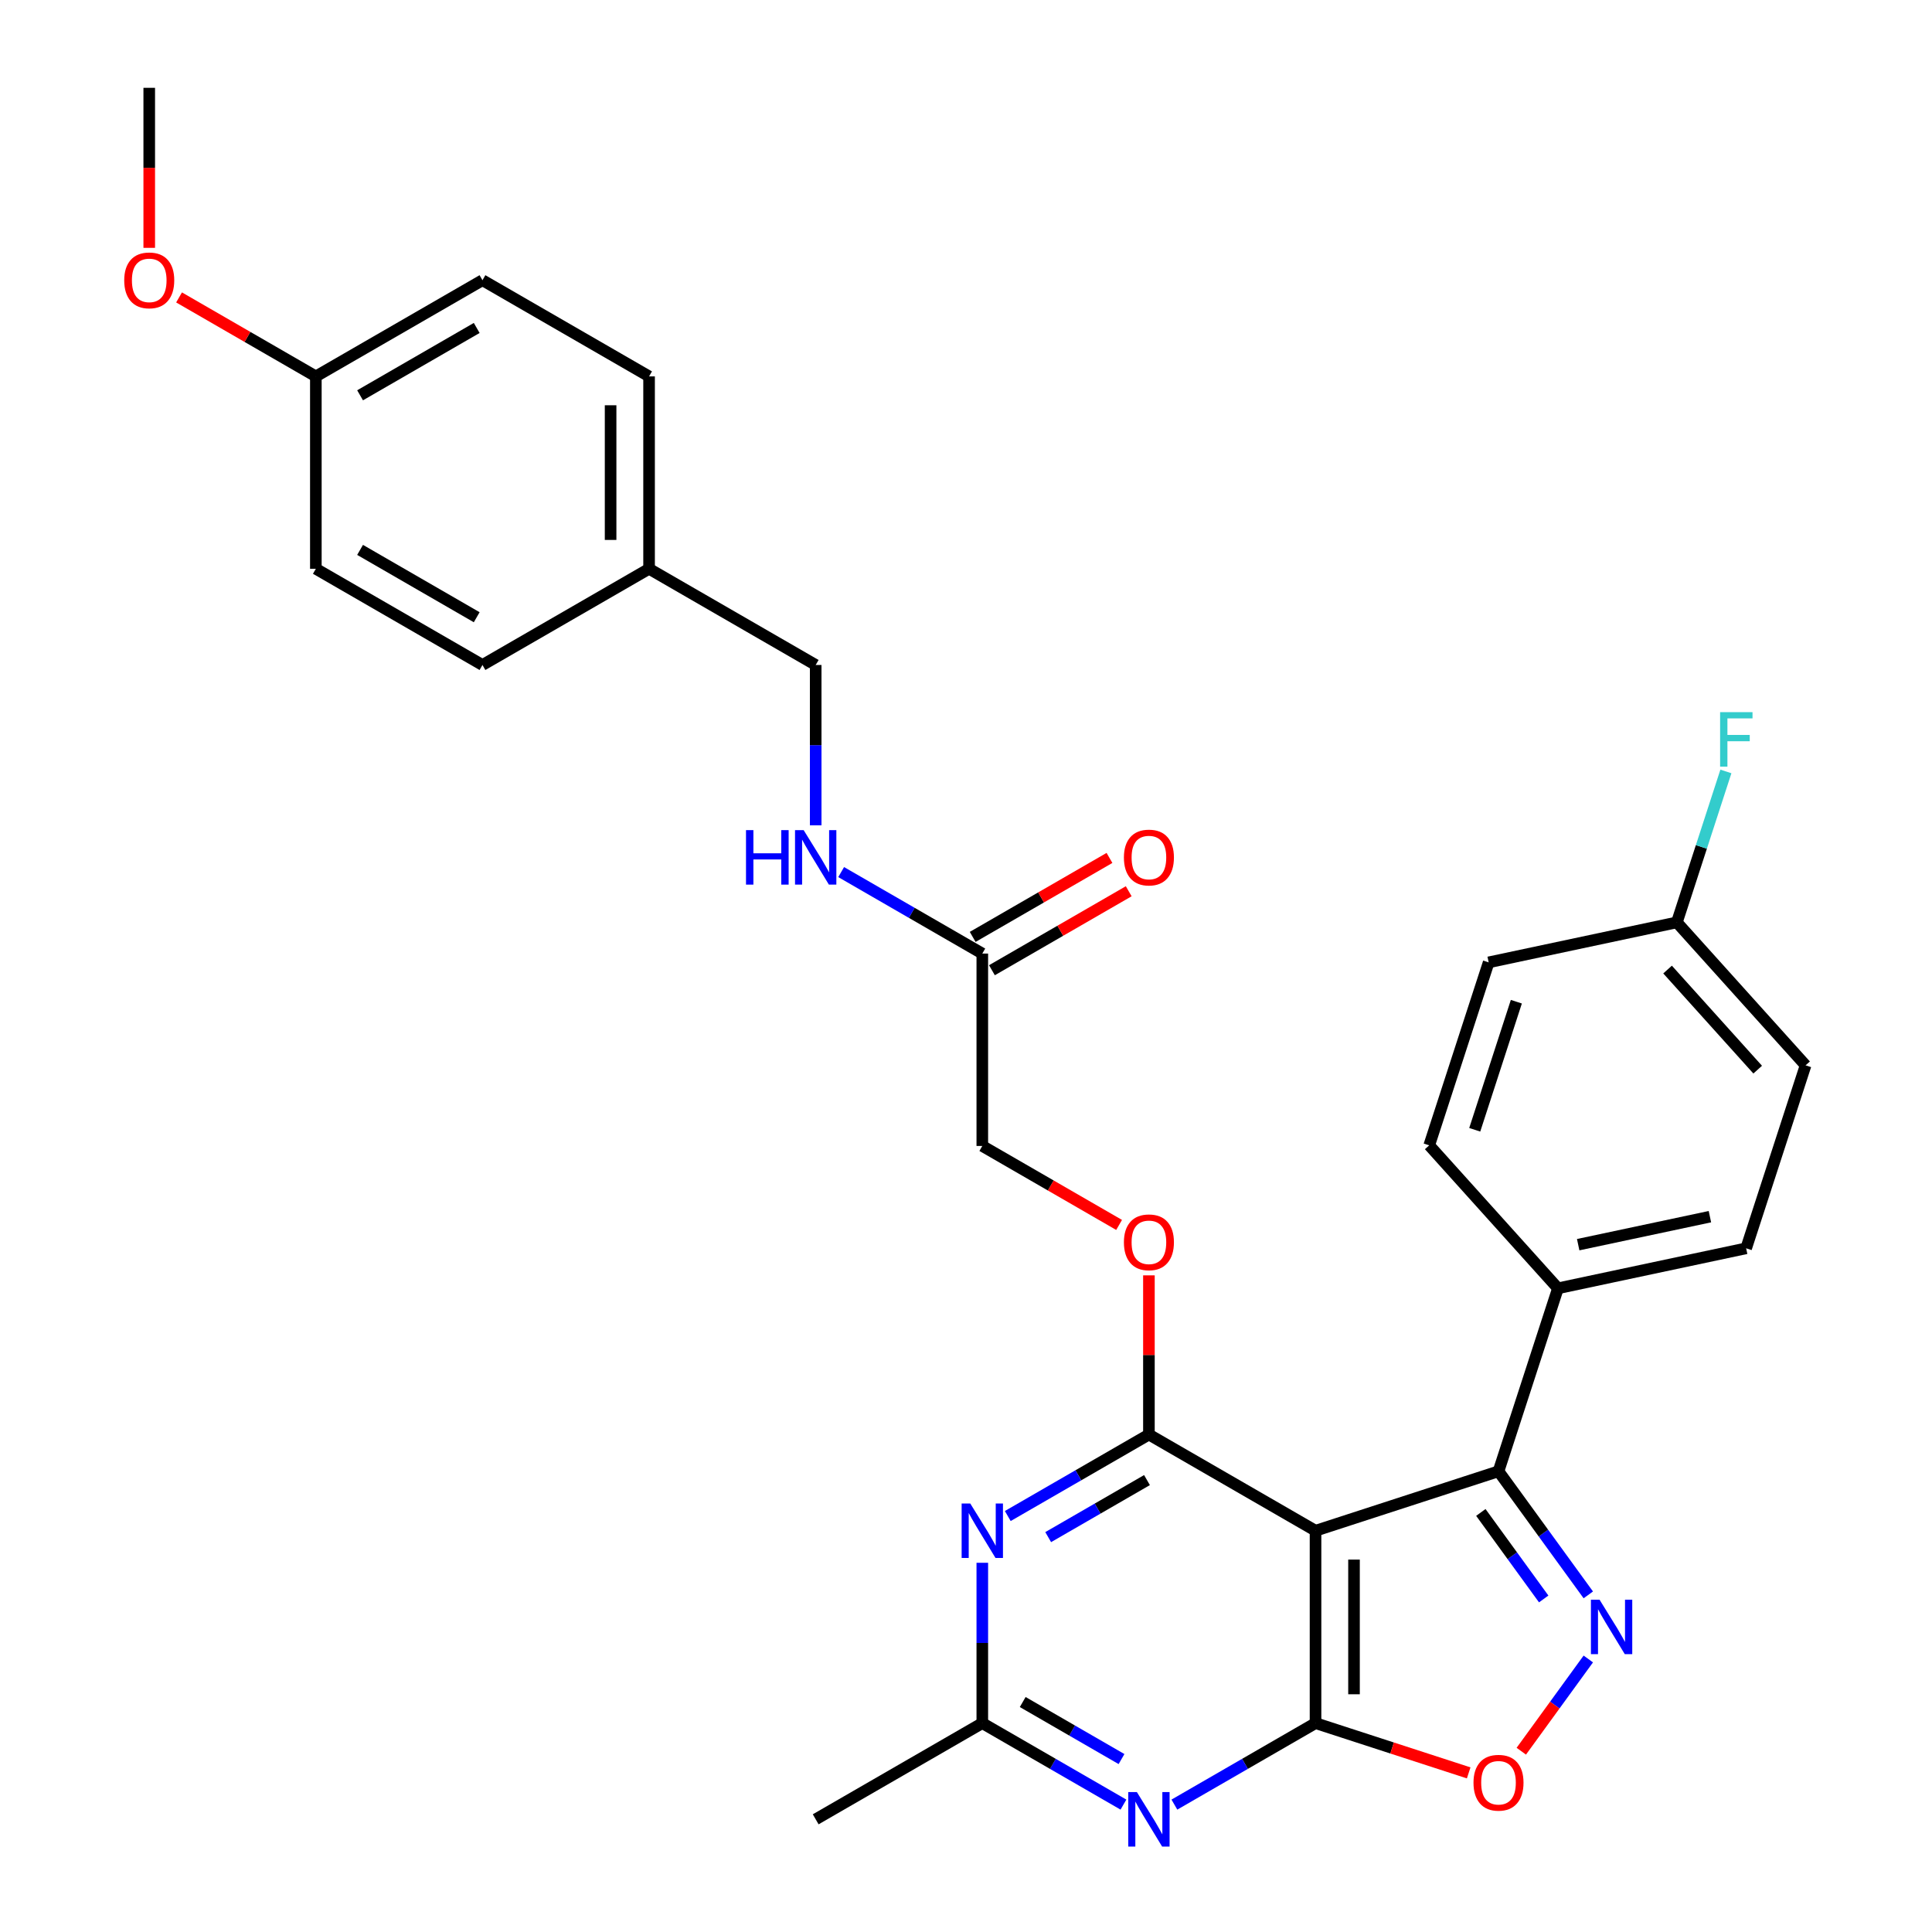 <?xml version='1.0' encoding='iso-8859-1'?>
<svg version='1.1' baseProfile='full'
              xmlns='http://www.w3.org/2000/svg'
                      xmlns:rdkit='http://www.rdkit.org/xml'
                      xmlns:xlink='http://www.w3.org/1999/xlink'
                  xml:space='preserve'
width='1000px' height='1000px' viewBox='0 0 1000 1000'>
<!-- END OF HEADER -->
<rect style='opacity:1.0;fill:#FFFFFF;stroke:none' width='1000' height='1000' x='0' y='0'> </rect>
<path class='bond-0' d='M 680.917,792.305 L 680.917,891.885' style='fill:none;fill-rule:evenodd;stroke:#000000;stroke-width:6px;stroke-linecap:butt;stroke-linejoin:miter;stroke-opacity:1' />
<path class='bond-0' d='M 700.833,807.242 L 700.833,876.948' style='fill:none;fill-rule:evenodd;stroke:#000000;stroke-width:6px;stroke-linecap:butt;stroke-linejoin:miter;stroke-opacity:1' />
<path class='bond-1' d='M 680.917,792.305 L 594.678,742.515' style='fill:none;fill-rule:evenodd;stroke:#000000;stroke-width:6px;stroke-linecap:butt;stroke-linejoin:miter;stroke-opacity:1' />
<path class='bond-3' d='M 680.917,792.305 L 775.623,761.533' style='fill:none;fill-rule:evenodd;stroke:#000000;stroke-width:6px;stroke-linecap:butt;stroke-linejoin:miter;stroke-opacity:1' />
<path class='bond-4' d='M 680.917,891.885 L 644.39,912.974' style='fill:none;fill-rule:evenodd;stroke:#000000;stroke-width:6px;stroke-linecap:butt;stroke-linejoin:miter;stroke-opacity:1' />
<path class='bond-4' d='M 644.39,912.974 L 607.862,934.063' style='fill:none;fill-rule:evenodd;stroke:#0000FF;stroke-width:6px;stroke-linecap:butt;stroke-linejoin:miter;stroke-opacity:1' />
<path class='bond-6' d='M 680.917,891.885 L 720.553,904.764' style='fill:none;fill-rule:evenodd;stroke:#000000;stroke-width:6px;stroke-linecap:butt;stroke-linejoin:miter;stroke-opacity:1' />
<path class='bond-6' d='M 720.553,904.764 L 760.188,917.642' style='fill:none;fill-rule:evenodd;stroke:#FF0000;stroke-width:6px;stroke-linecap:butt;stroke-linejoin:miter;stroke-opacity:1' />
<path class='bond-5' d='M 594.678,742.515 L 558.151,763.604' style='fill:none;fill-rule:evenodd;stroke:#000000;stroke-width:6px;stroke-linecap:butt;stroke-linejoin:miter;stroke-opacity:1' />
<path class='bond-5' d='M 558.151,763.604 L 521.624,784.693' style='fill:none;fill-rule:evenodd;stroke:#0000FF;stroke-width:6px;stroke-linecap:butt;stroke-linejoin:miter;stroke-opacity:1' />
<path class='bond-5' d='M 593.678,766.09 L 568.109,780.852' style='fill:none;fill-rule:evenodd;stroke:#000000;stroke-width:6px;stroke-linecap:butt;stroke-linejoin:miter;stroke-opacity:1' />
<path class='bond-5' d='M 568.109,780.852 L 542.54,795.614' style='fill:none;fill-rule:evenodd;stroke:#0000FF;stroke-width:6px;stroke-linecap:butt;stroke-linejoin:miter;stroke-opacity:1' />
<path class='bond-8' d='M 594.678,742.515 L 594.678,701.319' style='fill:none;fill-rule:evenodd;stroke:#000000;stroke-width:6px;stroke-linecap:butt;stroke-linejoin:miter;stroke-opacity:1' />
<path class='bond-8' d='M 594.678,701.319 L 594.678,660.123' style='fill:none;fill-rule:evenodd;stroke:#FF0000;stroke-width:6px;stroke-linecap:butt;stroke-linejoin:miter;stroke-opacity:1' />
<path class='bond-2' d='M 822.102,825.505 L 798.862,793.519' style='fill:none;fill-rule:evenodd;stroke:#0000FF;stroke-width:6px;stroke-linecap:butt;stroke-linejoin:miter;stroke-opacity:1' />
<path class='bond-2' d='M 798.862,793.519 L 775.623,761.533' style='fill:none;fill-rule:evenodd;stroke:#000000;stroke-width:6px;stroke-linecap:butt;stroke-linejoin:miter;stroke-opacity:1' />
<path class='bond-2' d='M 799.017,827.616 L 782.75,805.226' style='fill:none;fill-rule:evenodd;stroke:#0000FF;stroke-width:6px;stroke-linecap:butt;stroke-linejoin:miter;stroke-opacity:1' />
<path class='bond-2' d='M 782.75,805.226 L 766.483,782.835' style='fill:none;fill-rule:evenodd;stroke:#000000;stroke-width:6px;stroke-linecap:butt;stroke-linejoin:miter;stroke-opacity:1' />
<path class='bond-30' d='M 822.102,858.685 L 804.761,882.553' style='fill:none;fill-rule:evenodd;stroke:#0000FF;stroke-width:6px;stroke-linecap:butt;stroke-linejoin:miter;stroke-opacity:1' />
<path class='bond-30' d='M 804.761,882.553 L 787.42,906.42' style='fill:none;fill-rule:evenodd;stroke:#FF0000;stroke-width:6px;stroke-linecap:butt;stroke-linejoin:miter;stroke-opacity:1' />
<path class='bond-9' d='M 775.623,761.533 L 806.395,666.827' style='fill:none;fill-rule:evenodd;stroke:#000000;stroke-width:6px;stroke-linecap:butt;stroke-linejoin:miter;stroke-opacity:1' />
<path class='bond-31' d='M 581.494,934.063 L 544.966,912.974' style='fill:none;fill-rule:evenodd;stroke:#0000FF;stroke-width:6px;stroke-linecap:butt;stroke-linejoin:miter;stroke-opacity:1' />
<path class='bond-31' d='M 544.966,912.974 L 508.439,891.885' style='fill:none;fill-rule:evenodd;stroke:#000000;stroke-width:6px;stroke-linecap:butt;stroke-linejoin:miter;stroke-opacity:1' />
<path class='bond-31' d='M 580.493,910.489 L 554.924,895.726' style='fill:none;fill-rule:evenodd;stroke:#0000FF;stroke-width:6px;stroke-linecap:butt;stroke-linejoin:miter;stroke-opacity:1' />
<path class='bond-31' d='M 554.924,895.726 L 529.355,880.964' style='fill:none;fill-rule:evenodd;stroke:#000000;stroke-width:6px;stroke-linecap:butt;stroke-linejoin:miter;stroke-opacity:1' />
<path class='bond-7' d='M 508.439,808.895 L 508.439,850.39' style='fill:none;fill-rule:evenodd;stroke:#0000FF;stroke-width:6px;stroke-linecap:butt;stroke-linejoin:miter;stroke-opacity:1' />
<path class='bond-7' d='M 508.439,850.39 L 508.439,891.885' style='fill:none;fill-rule:evenodd;stroke:#000000;stroke-width:6px;stroke-linecap:butt;stroke-linejoin:miter;stroke-opacity:1' />
<path class='bond-28' d='M 508.439,891.885 L 422.2,941.675' style='fill:none;fill-rule:evenodd;stroke:#000000;stroke-width:6px;stroke-linecap:butt;stroke-linejoin:miter;stroke-opacity:1' />
<path class='bond-15' d='M 579.243,634.024 L 543.841,613.584' style='fill:none;fill-rule:evenodd;stroke:#FF0000;stroke-width:6px;stroke-linecap:butt;stroke-linejoin:miter;stroke-opacity:1' />
<path class='bond-15' d='M 543.841,613.584 L 508.439,593.145' style='fill:none;fill-rule:evenodd;stroke:#000000;stroke-width:6px;stroke-linecap:butt;stroke-linejoin:miter;stroke-opacity:1' />
<path class='bond-13' d='M 806.395,666.827 L 903.799,646.123' style='fill:none;fill-rule:evenodd;stroke:#000000;stroke-width:6px;stroke-linecap:butt;stroke-linejoin:miter;stroke-opacity:1' />
<path class='bond-13' d='M 816.865,644.241 L 885.048,629.748' style='fill:none;fill-rule:evenodd;stroke:#000000;stroke-width:6px;stroke-linecap:butt;stroke-linejoin:miter;stroke-opacity:1' />
<path class='bond-14' d='M 806.395,666.827 L 739.763,592.825' style='fill:none;fill-rule:evenodd;stroke:#000000;stroke-width:6px;stroke-linecap:butt;stroke-linejoin:miter;stroke-opacity:1' />
<path class='bond-10' d='M 508.439,493.565 L 508.439,593.145' style='fill:none;fill-rule:evenodd;stroke:#000000;stroke-width:6px;stroke-linecap:butt;stroke-linejoin:miter;stroke-opacity:1' />
<path class='bond-11' d='M 508.439,493.565 L 471.912,472.476' style='fill:none;fill-rule:evenodd;stroke:#000000;stroke-width:6px;stroke-linecap:butt;stroke-linejoin:miter;stroke-opacity:1' />
<path class='bond-11' d='M 471.912,472.476 L 435.385,451.387' style='fill:none;fill-rule:evenodd;stroke:#0000FF;stroke-width:6px;stroke-linecap:butt;stroke-linejoin:miter;stroke-opacity:1' />
<path class='bond-12' d='M 513.418,502.189 L 548.82,481.749' style='fill:none;fill-rule:evenodd;stroke:#000000;stroke-width:6px;stroke-linecap:butt;stroke-linejoin:miter;stroke-opacity:1' />
<path class='bond-12' d='M 548.82,481.749 L 584.222,461.31' style='fill:none;fill-rule:evenodd;stroke:#FF0000;stroke-width:6px;stroke-linecap:butt;stroke-linejoin:miter;stroke-opacity:1' />
<path class='bond-12' d='M 503.46,484.941 L 538.862,464.502' style='fill:none;fill-rule:evenodd;stroke:#000000;stroke-width:6px;stroke-linecap:butt;stroke-linejoin:miter;stroke-opacity:1' />
<path class='bond-12' d='M 538.862,464.502 L 574.264,444.062' style='fill:none;fill-rule:evenodd;stroke:#FF0000;stroke-width:6px;stroke-linecap:butt;stroke-linejoin:miter;stroke-opacity:1' />
<path class='bond-17' d='M 422.2,427.185 L 422.2,385.69' style='fill:none;fill-rule:evenodd;stroke:#0000FF;stroke-width:6px;stroke-linecap:butt;stroke-linejoin:miter;stroke-opacity:1' />
<path class='bond-17' d='M 422.2,385.69 L 422.2,344.195' style='fill:none;fill-rule:evenodd;stroke:#000000;stroke-width:6px;stroke-linecap:butt;stroke-linejoin:miter;stroke-opacity:1' />
<path class='bond-20' d='M 903.799,646.123 L 934.571,551.417' style='fill:none;fill-rule:evenodd;stroke:#000000;stroke-width:6px;stroke-linecap:butt;stroke-linejoin:miter;stroke-opacity:1' />
<path class='bond-21' d='M 739.763,592.825 L 770.535,498.118' style='fill:none;fill-rule:evenodd;stroke:#000000;stroke-width:6px;stroke-linecap:butt;stroke-linejoin:miter;stroke-opacity:1' />
<path class='bond-21' d='M 763.32,584.773 L 784.86,518.479' style='fill:none;fill-rule:evenodd;stroke:#000000;stroke-width:6px;stroke-linecap:butt;stroke-linejoin:miter;stroke-opacity:1' />
<path class='bond-16' d='M 867.939,477.414 L 770.535,498.118' style='fill:none;fill-rule:evenodd;stroke:#000000;stroke-width:6px;stroke-linecap:butt;stroke-linejoin:miter;stroke-opacity:1' />
<path class='bond-22' d='M 867.939,477.414 L 880.63,438.356' style='fill:none;fill-rule:evenodd;stroke:#000000;stroke-width:6px;stroke-linecap:butt;stroke-linejoin:miter;stroke-opacity:1' />
<path class='bond-22' d='M 880.63,438.356 L 893.321,399.298' style='fill:none;fill-rule:evenodd;stroke:#33CCCC;stroke-width:6px;stroke-linecap:butt;stroke-linejoin:miter;stroke-opacity:1' />
<path class='bond-32' d='M 867.939,477.414 L 934.571,551.417' style='fill:none;fill-rule:evenodd;stroke:#000000;stroke-width:6px;stroke-linecap:butt;stroke-linejoin:miter;stroke-opacity:1' />
<path class='bond-32' d='M 863.133,501.841 L 909.776,553.643' style='fill:none;fill-rule:evenodd;stroke:#000000;stroke-width:6px;stroke-linecap:butt;stroke-linejoin:miter;stroke-opacity:1' />
<path class='bond-18' d='M 422.2,344.195 L 335.961,294.405' style='fill:none;fill-rule:evenodd;stroke:#000000;stroke-width:6px;stroke-linecap:butt;stroke-linejoin:miter;stroke-opacity:1' />
<path class='bond-23' d='M 335.961,294.405 L 249.723,344.195' style='fill:none;fill-rule:evenodd;stroke:#000000;stroke-width:6px;stroke-linecap:butt;stroke-linejoin:miter;stroke-opacity:1' />
<path class='bond-24' d='M 335.961,294.405 L 335.961,194.825' style='fill:none;fill-rule:evenodd;stroke:#000000;stroke-width:6px;stroke-linecap:butt;stroke-linejoin:miter;stroke-opacity:1' />
<path class='bond-24' d='M 316.045,279.468 L 316.045,209.762' style='fill:none;fill-rule:evenodd;stroke:#000000;stroke-width:6px;stroke-linecap:butt;stroke-linejoin:miter;stroke-opacity:1' />
<path class='bond-19' d='M 163.484,194.825 L 249.723,145.035' style='fill:none;fill-rule:evenodd;stroke:#000000;stroke-width:6px;stroke-linecap:butt;stroke-linejoin:miter;stroke-opacity:1' />
<path class='bond-19' d='M 186.377,204.604 L 246.745,169.751' style='fill:none;fill-rule:evenodd;stroke:#000000;stroke-width:6px;stroke-linecap:butt;stroke-linejoin:miter;stroke-opacity:1' />
<path class='bond-27' d='M 163.484,194.825 L 128.082,174.385' style='fill:none;fill-rule:evenodd;stroke:#000000;stroke-width:6px;stroke-linecap:butt;stroke-linejoin:miter;stroke-opacity:1' />
<path class='bond-27' d='M 128.082,174.385 L 92.68,153.946' style='fill:none;fill-rule:evenodd;stroke:#FF0000;stroke-width:6px;stroke-linecap:butt;stroke-linejoin:miter;stroke-opacity:1' />
<path class='bond-33' d='M 163.484,194.825 L 163.484,294.405' style='fill:none;fill-rule:evenodd;stroke:#000000;stroke-width:6px;stroke-linecap:butt;stroke-linejoin:miter;stroke-opacity:1' />
<path class='bond-26' d='M 249.723,344.195 L 163.484,294.405' style='fill:none;fill-rule:evenodd;stroke:#000000;stroke-width:6px;stroke-linecap:butt;stroke-linejoin:miter;stroke-opacity:1' />
<path class='bond-26' d='M 246.745,319.479 L 186.377,284.625' style='fill:none;fill-rule:evenodd;stroke:#000000;stroke-width:6px;stroke-linecap:butt;stroke-linejoin:miter;stroke-opacity:1' />
<path class='bond-25' d='M 335.961,194.825 L 249.723,145.035' style='fill:none;fill-rule:evenodd;stroke:#000000;stroke-width:6px;stroke-linecap:butt;stroke-linejoin:miter;stroke-opacity:1' />
<path class='bond-29' d='M 77.245,128.285 L 77.245,86.87' style='fill:none;fill-rule:evenodd;stroke:#FF0000;stroke-width:6px;stroke-linecap:butt;stroke-linejoin:miter;stroke-opacity:1' />
<path class='bond-29' d='M 77.245,86.87 L 77.245,45.455' style='fill:none;fill-rule:evenodd;stroke:#000000;stroke-width:6px;stroke-linecap:butt;stroke-linejoin:miter;stroke-opacity:1' />
<path  class='atom-3' d='M 827.921 827.995
L 837.162 842.932
Q 838.078 844.405, 839.552 847.074
Q 841.026 849.743, 841.106 849.902
L 841.106 827.995
L 844.85 827.995
L 844.85 856.196
L 840.986 856.196
L 831.068 839.865
Q 829.913 837.953, 828.678 835.762
Q 827.483 833.571, 827.125 832.894
L 827.125 856.196
L 823.46 856.196
L 823.46 827.995
L 827.921 827.995
' fill='#0000FF'/>
<path  class='atom-5' d='M 588.444 927.575
L 597.685 942.512
Q 598.601 943.986, 600.075 946.654
Q 601.549 949.323, 601.629 949.482
L 601.629 927.575
L 605.373 927.575
L 605.373 955.776
L 601.509 955.776
L 591.591 939.445
Q 590.436 937.533, 589.201 935.342
Q 588.006 933.151, 587.648 932.474
L 587.648 955.776
L 583.983 955.776
L 583.983 927.575
L 588.444 927.575
' fill='#0000FF'/>
<path  class='atom-6' d='M 502.205 778.205
L 511.446 793.142
Q 512.363 794.615, 513.836 797.284
Q 515.31 799.953, 515.39 800.112
L 515.39 778.205
L 519.134 778.205
L 519.134 806.406
L 515.27 806.406
L 505.352 790.075
Q 504.197 788.163, 502.962 785.972
Q 501.767 783.781, 501.409 783.104
L 501.409 806.406
L 497.744 806.406
L 497.744 778.205
L 502.205 778.205
' fill='#0000FF'/>
<path  class='atom-7' d='M 762.678 922.737
Q 762.678 915.965, 766.024 912.181
Q 769.37 908.397, 775.623 908.397
Q 781.877 908.397, 785.223 912.181
Q 788.569 915.965, 788.569 922.737
Q 788.569 929.588, 785.183 933.491
Q 781.797 937.355, 775.623 937.355
Q 769.409 937.355, 766.024 933.491
Q 762.678 929.628, 762.678 922.737
M 775.623 934.169
Q 779.925 934.169, 782.235 931.301
Q 784.585 928.393, 784.585 922.737
Q 784.585 917.2, 782.235 914.412
Q 779.925 911.584, 775.623 911.584
Q 771.321 911.584, 768.971 914.372
Q 766.661 917.16, 766.661 922.737
Q 766.661 928.433, 768.971 931.301
Q 771.321 934.169, 775.623 934.169
' fill='#FF0000'/>
<path  class='atom-9' d='M 581.733 643.015
Q 581.733 636.243, 585.079 632.459
Q 588.424 628.675, 594.678 628.675
Q 600.932 628.675, 604.278 632.459
Q 607.623 636.243, 607.623 643.015
Q 607.623 649.866, 604.238 653.769
Q 600.852 657.633, 594.678 657.633
Q 588.464 657.633, 585.079 653.769
Q 581.733 649.906, 581.733 643.015
M 594.678 654.446
Q 598.98 654.446, 601.29 651.579
Q 603.64 648.671, 603.64 643.015
Q 603.64 637.478, 601.29 634.69
Q 598.98 631.862, 594.678 631.862
Q 590.376 631.862, 588.026 634.65
Q 585.716 637.438, 585.716 643.015
Q 585.716 648.711, 588.026 651.579
Q 590.376 654.446, 594.678 654.446
' fill='#FF0000'/>
<path  class='atom-12' d='M 386.132 429.674
L 389.956 429.674
L 389.956 441.664
L 404.375 441.664
L 404.375 429.674
L 408.199 429.674
L 408.199 457.875
L 404.375 457.875
L 404.375 444.85
L 389.956 444.85
L 389.956 457.875
L 386.132 457.875
L 386.132 429.674
' fill='#0000FF'/>
<path  class='atom-12' d='M 415.967 429.674
L 425.208 444.611
Q 426.124 446.085, 427.598 448.754
Q 429.071 451.423, 429.151 451.582
L 429.151 429.674
L 432.895 429.674
L 432.895 457.875
L 429.031 457.875
L 419.113 441.544
Q 417.958 439.632, 416.723 437.442
Q 415.528 435.251, 415.17 434.574
L 415.17 457.875
L 411.505 457.875
L 411.505 429.674
L 415.967 429.674
' fill='#0000FF'/>
<path  class='atom-13' d='M 581.733 443.855
Q 581.733 437.083, 585.079 433.299
Q 588.424 429.515, 594.678 429.515
Q 600.932 429.515, 604.278 433.299
Q 607.623 437.083, 607.623 443.855
Q 607.623 450.706, 604.238 454.609
Q 600.852 458.473, 594.678 458.473
Q 588.464 458.473, 585.079 454.609
Q 581.733 450.745, 581.733 443.855
M 594.678 455.286
Q 598.98 455.286, 601.29 452.418
Q 603.64 449.511, 603.64 443.855
Q 603.64 438.318, 601.29 435.53
Q 598.98 432.702, 594.678 432.702
Q 590.376 432.702, 588.026 435.49
Q 585.716 438.278, 585.716 443.855
Q 585.716 449.551, 588.026 452.418
Q 590.376 455.286, 594.678 455.286
' fill='#FF0000'/>
<path  class='atom-23' d='M 890.326 368.608
L 907.096 368.608
L 907.096 371.834
L 894.11 371.834
L 894.11 380.398
L 905.662 380.398
L 905.662 383.664
L 894.11 383.664
L 894.11 396.809
L 890.326 396.809
L 890.326 368.608
' fill='#33CCCC'/>
<path  class='atom-28' d='M 64.299 145.114
Q 64.299 138.343, 67.645 134.559
Q 70.991 130.775, 77.245 130.775
Q 83.498 130.775, 86.844 134.559
Q 90.19 138.343, 90.19 145.114
Q 90.19 151.965, 86.804 155.869
Q 83.419 159.733, 77.245 159.733
Q 71.031 159.733, 67.645 155.869
Q 64.299 152.005, 64.299 145.114
M 77.245 156.546
Q 81.547 156.546, 83.857 153.678
Q 86.207 150.77, 86.207 145.114
Q 86.207 139.578, 83.857 136.789
Q 81.547 133.961, 77.245 133.961
Q 72.943 133.961, 70.593 136.75
Q 68.282 139.538, 68.282 145.114
Q 68.282 150.81, 70.593 153.678
Q 72.943 156.546, 77.245 156.546
' fill='#FF0000'/>
</svg>

